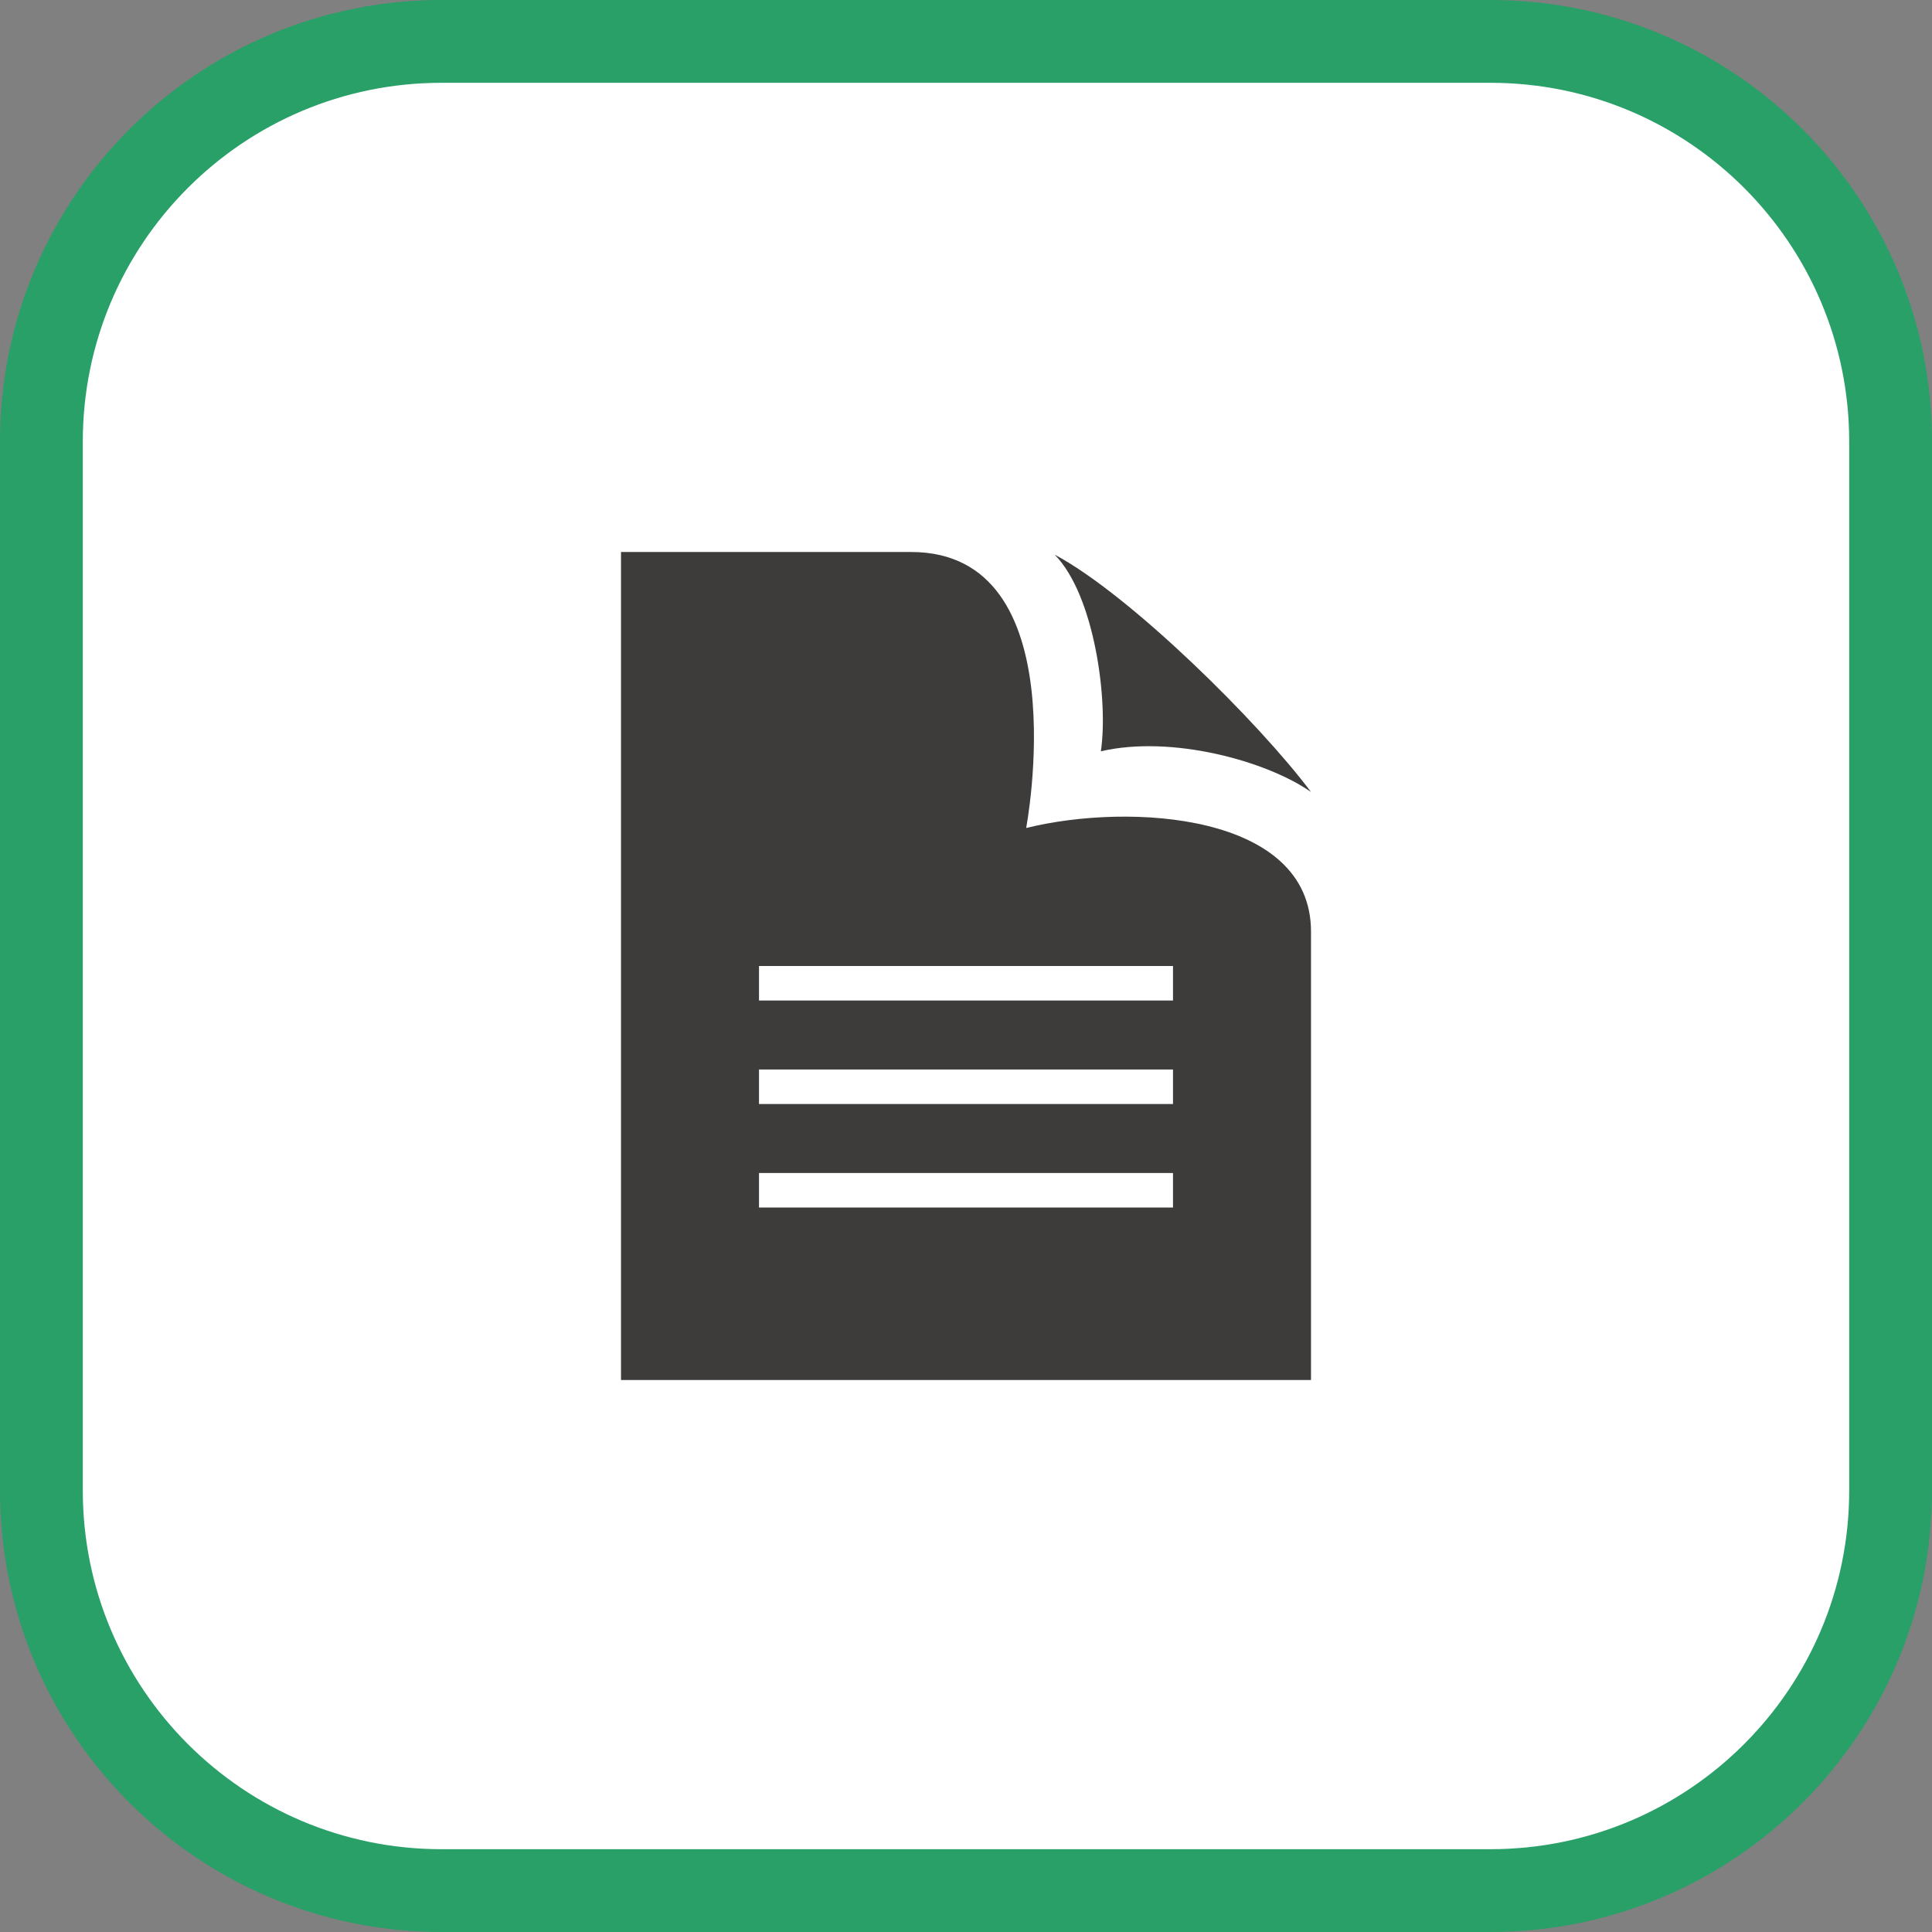 <svg xmlns="http://www.w3.org/2000/svg" width="70" height="70" viewBox="0 0 70 70" fill="none"><rect x="0" y="0" width="70" height="70" fill="#808080" stroke="none"/><g clip-path="url(#clip0_302_43)"><path d="M16 1.5H54C62.008 1.5 68.5 7.992 68.5 16V54C68.5 62.008 62.008 68.5 54 68.5H16C7.992 68.5 1.5 62.008 1.5 54V16C1.5 7.992 7.992 1.5 16 1.5Z" fill="white" stroke="#28A068" stroke-width="3"></path><path d="M37.18 30C37.18 30 39.083 20 33.011 20H22.5V50H47.5V33.75C47.5 29.476 40.941 29.069 37.18 30ZM42.5 43.75H27.5V42.5H42.5V43.75ZM42.5 40H27.5V38.75H42.5V40ZM42.5 36.25H27.5V35H42.5V36.25ZM38.21 20.094C40.962 21.561 45.633 26.198 47.5 28.695C45.892 27.57 42.445 26.624 39.886 27.221C40.164 25.386 39.655 21.554 38.21 20.094Z" fill="#3E3C3B"></path></g><defs><clipPath id="clip0_302_43"><rect width="70" height="70" fill="white"></rect></clipPath></defs></svg>